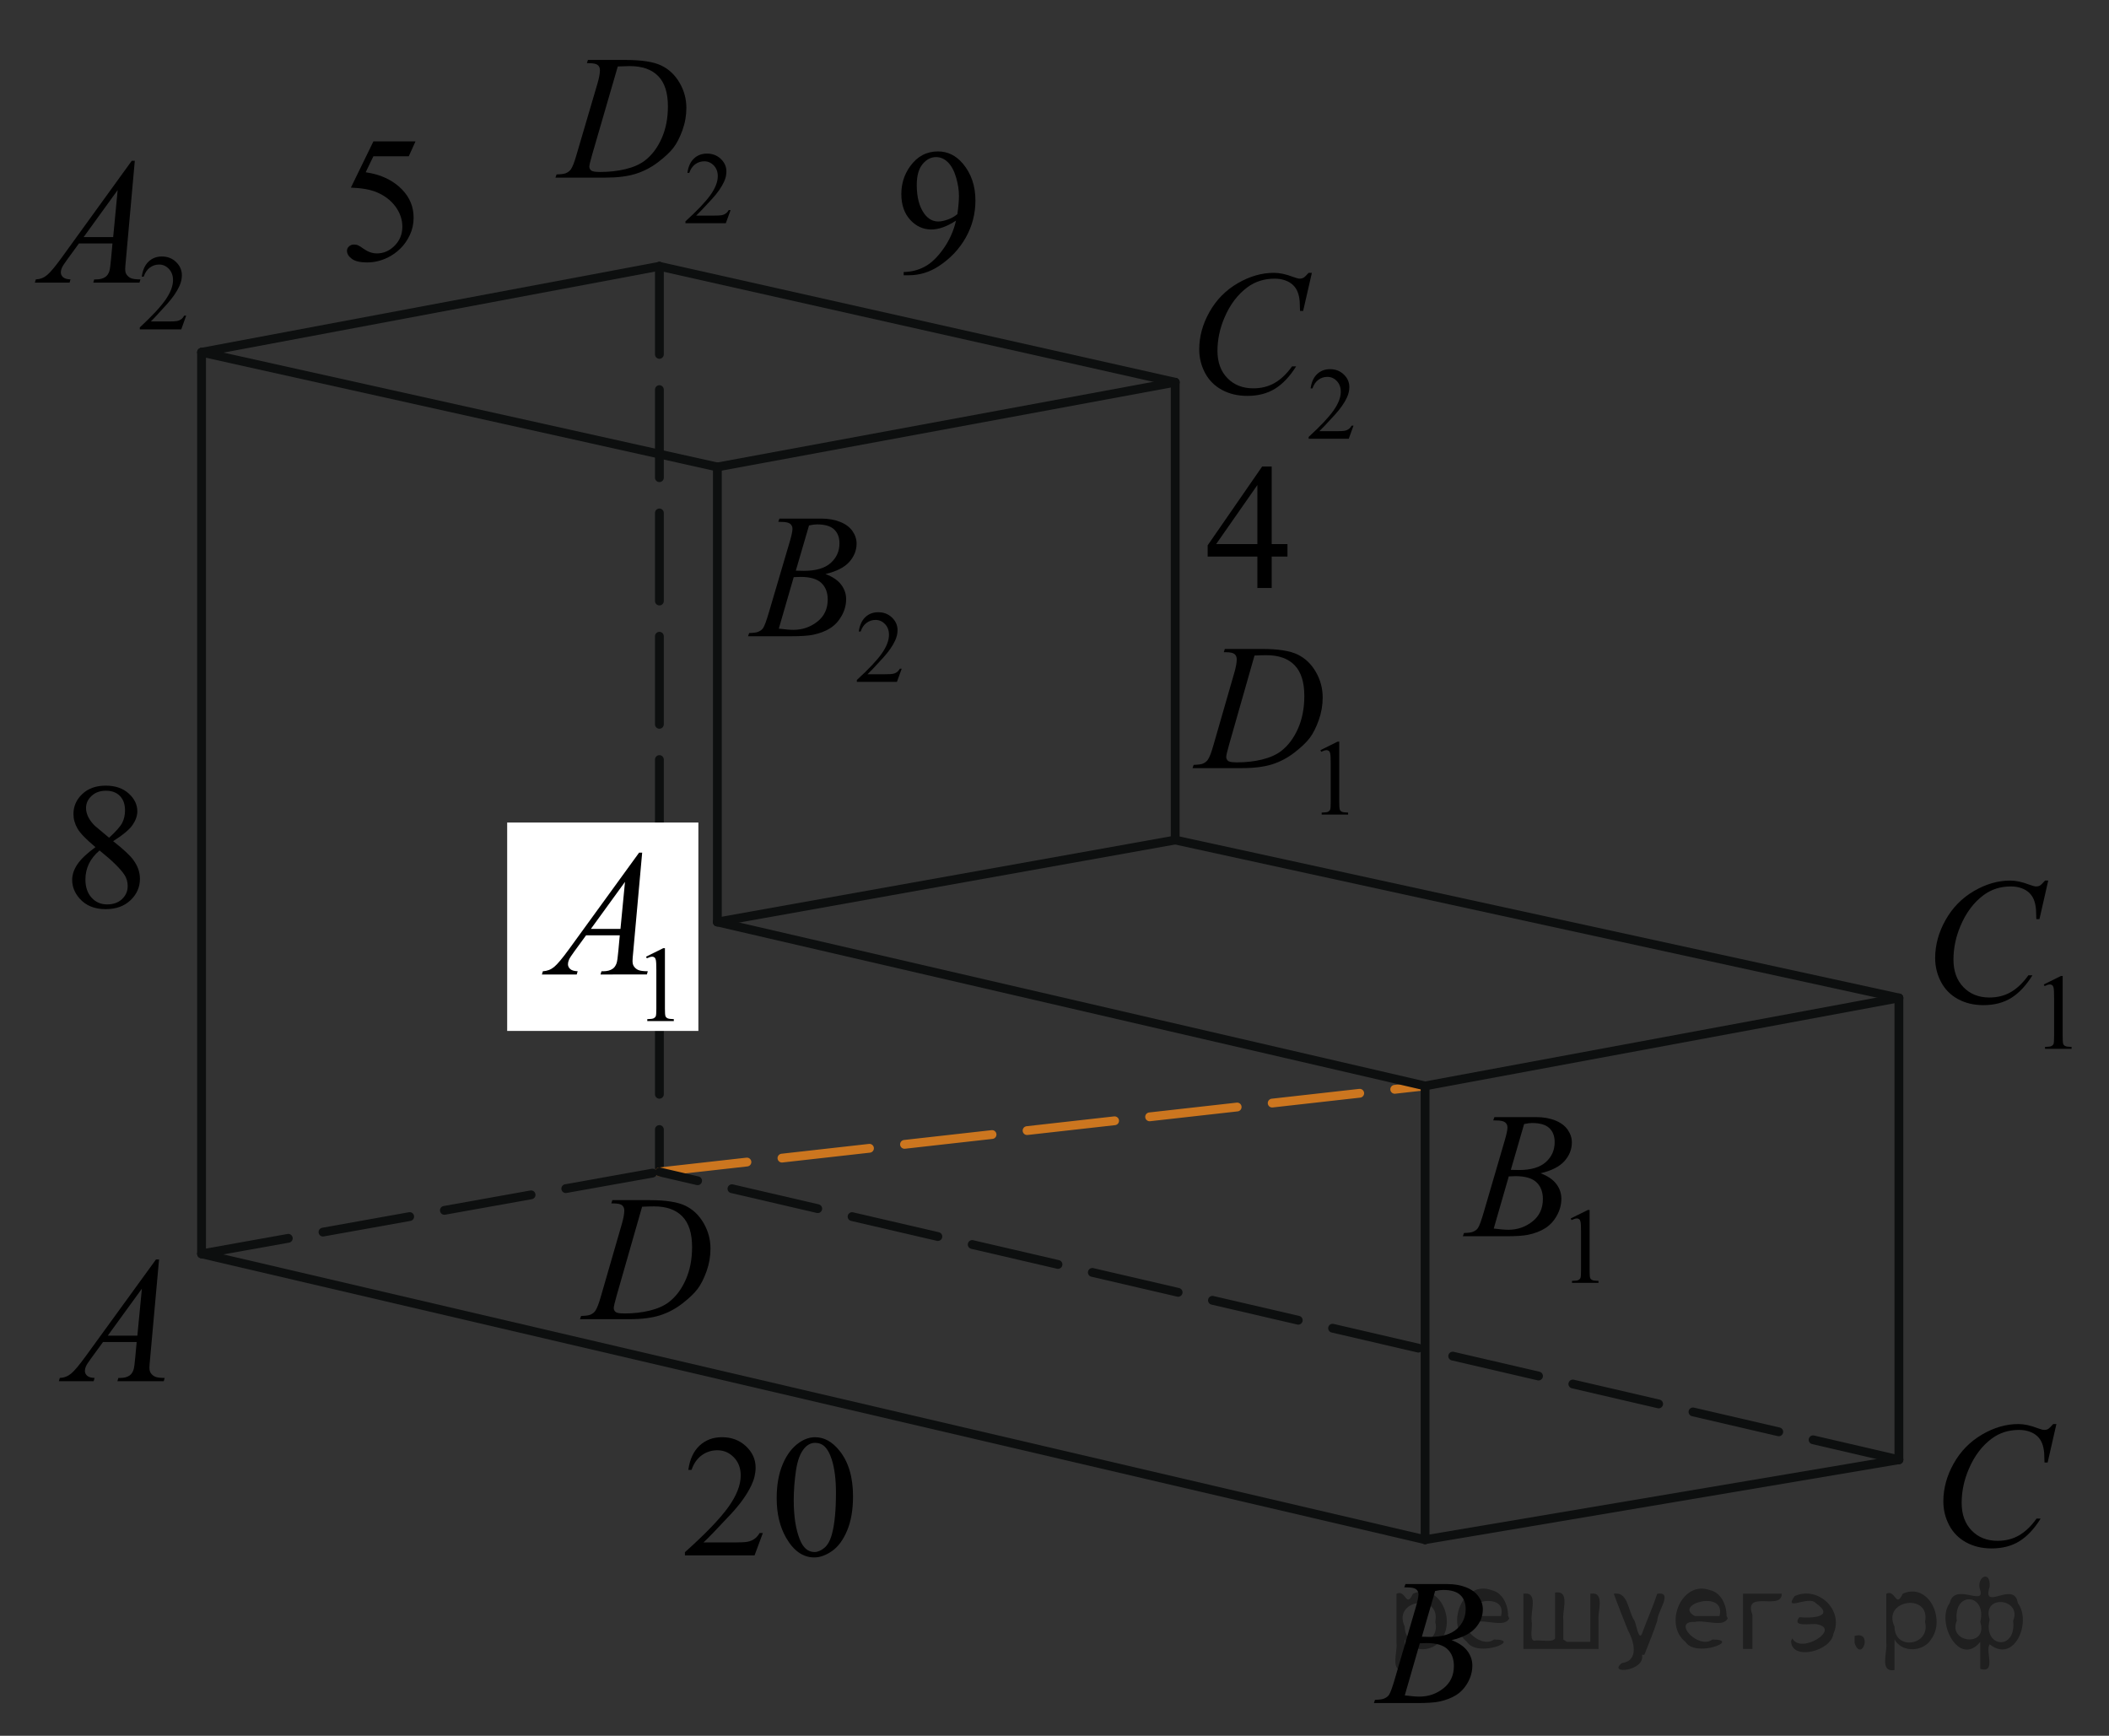<?xml version="1.0" encoding="utf-8"?>
<!-- Generator: Adobe Illustrator 27.2.0, SVG Export Plug-In . SVG Version: 6.00 Build 0)  -->
<svg version="1.1" id="Слой_1" xmlns="http://www.w3.org/2000/svg" xmlns:xlink="http://www.w3.org/1999/xlink" x="0px" y="0px"
	 width="179.561px" height="147.795px" viewBox="0 0 179.561 147.795" enable-background="new 0 0 179.561 147.795"
	 xml:space="preserve">
<rect x="0" y="0" width="179.561" height="147.795" fill="#333333" stroke="none"/>
<line fill="none" stroke="#0D0F0F" stroke-width="0.75" stroke-linecap="round" stroke-linejoin="round" stroke-miterlimit="8" stroke-dasharray="7.5,3" x1="56.141" y1="22.674" x2="56.141" y2="99.781"/>
<line fill="none" stroke="#CC761F" stroke-width="0.75" stroke-linecap="round" stroke-linejoin="round" stroke-miterlimit="8" stroke-dasharray="7.5,3" x1="56.141" y1="99.781" x2="121.333" y2="92.462"/>
<g>
	<g>
		<g>
			<g>
				<g>
					<g>
						<g>
							<g>
								<g>
									<g>
										<g>
											<g>
												<g>
													<g>
														<g>
															<g>
																<g>
																	<g>
																		<g>
																			<defs>
																				<rect id="SVGID_1_" x="2.038" y="103.689" width="15.125" height="16.694"/>
																			</defs>
																			<clipPath id="SVGID_00000071540772928297409390000016010207132501267642_">
																				<use xlink:href="#SVGID_1_"  overflow="visible"/>
																			</clipPath>
																			<g clip-path="url(#SVGID_00000071540772928297409390000016010207132501267642_)">
																				<g enable-background="new    ">
																					<path d="M13.542,107.238l-0.761,8.431c-0.039,0.394-0.059,0.652-0.059,0.777
																						c0,0.199,0.036,0.351,0.11,0.456c0.094,0.144,0.221,0.251,0.381,0.321
																						c0.159,0.069,0.429,0.104,0.809,0.104l-0.081,0.276H9.997l0.081-0.276h0.17
																						c0.32,0,0.581-0.07,0.783-0.209c0.143-0.095,0.253-0.252,0.332-0.472
																						c0.055-0.154,0.105-0.518,0.155-1.091l0.118-1.285H8.77l-1.019,1.397
																						c-0.231,0.314-0.377,0.539-0.435,0.676c-0.06,0.138-0.089,0.266-0.089,0.386
																						c0,0.159,0.064,0.296,0.191,0.41c0.129,0.115,0.34,0.178,0.636,0.188l-0.081,0.276H5.011
																						l0.081-0.276c0.364-0.015,0.685-0.139,0.964-0.37s0.693-0.727,1.244-1.483l5.982-8.236
																						L13.542,107.238C13.542,107.238,13.542,107.238,13.542,107.238z M12.08,109.726l-2.903,3.999
																						h2.519L12.08,109.726z"/>
																				</g>
																			</g>
																		</g>
																	</g>
																</g>
															</g>
														</g>
													</g>
												</g>
											</g>
										</g>
									</g>
								</g>
							</g>
						</g>
					</g>
				</g>
			</g>
		</g>
	</g>
</g>
<g>
	<g>
		<g>
			<g>
				<g>
					<g>
						<g>
							<g>
								<g>
									<g>
										<g>
											<g>
												<g>
													<g>
														<g>
															<g>
																<g>
																	<g>
																		<g>
																			<g>
																				<defs>
																					
																						<rect id="SVGID_00000044171403704150277450000001301515108360750228_" x="114.358" y="131.1" width="15.124" height="16.695"/>
																				</defs>
																				<clipPath id="SVGID_00000096020282926887655520000007568858365051818930_">
																					<use xlink:href="#SVGID_00000044171403704150277450000001301515108360750228_"  overflow="visible"/>
																				</clipPath>
																				<g clip-path="url(#SVGID_00000096020282926887655520000007568858365051818930_)">
																					<g enable-background="new    ">
																						<path d="M119.559,135.154l0.103-0.276h3.574c0.601,0,1.136,0.095,1.606,0.284
																							c0.47,0.19,0.822,0.453,1.056,0.792c0.234,0.339,0.351,0.697,0.351,1.076
																							c0,0.583-0.208,1.11-0.624,1.581s-1.094,0.818-2.034,1.042c0.606,0.231,1.051,0.534,1.337,0.912
																							c0.285,0.379,0.428,0.795,0.428,1.248c0,0.504-0.128,0.984-0.384,1.442
																							c-0.256,0.459-0.585,0.815-0.985,1.069c-0.401,0.254-0.886,0.44-1.451,0.56
																							c-0.404,0.085-1.034,0.127-1.891,0.127h-3.671l0.097-0.276c0.384-0.01,0.644-0.048,0.782-0.112
																							c0.197-0.085,0.337-0.196,0.421-0.336c0.118-0.19,0.276-0.623,0.473-1.301l1.795-6.137
																							c0.152-0.518,0.229-0.882,0.229-1.091c0-0.185-0.067-0.33-0.203-0.438
																							c-0.135-0.106-0.393-0.16-0.771-0.16C119.712,135.162,119.634,135.159,119.559,135.154z
																							 M119.603,144.356c0.532,0.069,0.948,0.104,1.248,0.104c0.769,0,1.449-0.234,2.042-0.703
																							c0.594-0.468,0.891-1.103,0.891-1.905c0-0.613-0.184-1.092-0.551-1.435
																							c-0.366-0.344-0.959-0.516-1.775-0.516c-0.158,0-0.35,0.008-0.576,0.022L119.603,144.356z
																							 M121.058,139.362c0.32,0.01,0.552,0.016,0.694,0.016c1.024,0,1.786-0.227,2.286-0.677
																							c0.499-0.451,0.749-1.016,0.749-1.693c0-0.513-0.152-0.913-0.458-1.199
																							c-0.305-0.287-0.792-0.43-1.462-0.43c-0.178,0-0.403,0.029-0.68,0.09L121.058,139.362z"/>
																					</g>
																				</g>
																			</g>
																		</g>
																	</g>
																</g>
															</g>
														</g>
													</g>
												</g>
											</g>
										</g>
									</g>
								</g>
							</g>
						</g>
					</g>
				</g>
			</g>
		</g>
	</g>
</g>
<g>
	<g>
		<g>
			<g>
				<g>
					<g>
						<g>
							<g>
								<g>
									<g>
										<g>
											<g>
												<g>
													<g>
														<g>
															<g>
																<g>
																	<g>
																		<g>
																			<g>
																				<defs>
																					
																						<rect id="SVGID_00000047763746676616383240000004217032840664872321_" x="162.362" y="117.696" width="16.51" height="18.079"/>
																				</defs>
																				<clipPath id="SVGID_00000129900854759312181700000008795495932822522285_">
																					<use xlink:href="#SVGID_00000047763746676616383240000004217032840664872321_"  overflow="visible"/>
																				</clipPath>
																				<g clip-path="url(#SVGID_00000129900854759312181700000008795495932822522285_)">
																					<g enable-background="new    ">
																						<path d="M175.083,121.252l-0.747,3.279h-0.266l-0.029-0.822
																							c-0.025-0.299-0.081-0.565-0.17-0.799s-0.222-0.438-0.399-0.608
																							c-0.177-0.172-0.401-0.307-0.672-0.403c-0.272-0.098-0.571-0.146-0.901-0.146
																							c-0.882,0-1.653,0.244-2.312,0.732c-0.843,0.622-1.503,1.501-1.98,2.637
																							c-0.395,0.935-0.591,1.885-0.591,2.846c0,0.981,0.283,1.764,0.85,2.349
																							c0.566,0.585,1.303,0.878,2.209,0.878c0.685,0,1.294-0.154,1.828-0.464
																							c0.535-0.309,1.031-0.784,1.489-1.426h0.348c-0.542,0.871-1.144,1.512-1.803,1.923
																							c-0.66,0.411-1.451,0.616-2.372,0.616c-0.817,0-1.542-0.173-2.172-0.519
																							c-0.631-0.347-1.111-0.833-1.441-1.461c-0.33-0.627-0.495-1.302-0.495-2.023
																							c0-1.105,0.293-2.182,0.88-3.227c0.586-1.046,1.39-1.867,2.412-2.465
																							c1.022-0.598,2.053-0.896,3.092-0.896c0.488,0,1.034,0.117,1.641,0.351
																							c0.266,0.1,0.458,0.149,0.576,0.149c0.118,0,0.222-0.024,0.31-0.074
																							c0.088-0.05,0.236-0.191,0.443-0.426L175.083,121.252L175.083,121.252z"/>
																					</g>
																				</g>
																			</g>
																		</g>
																	</g>
																</g>
															</g>
														</g>
													</g>
												</g>
											</g>
										</g>
									</g>
								</g>
							</g>
						</g>
					</g>
				</g>
			</g>
		</g>
	</g>
</g>
<g>
	<g>
		<g>
			<g>
				<g>
					<g>
						<g>
							<g>
								<g>
									<g>
										<g>
											<g>
												<g>
													<g>
														<g>
															<g>
																<g>
																	<g>
																		<g>
																			<g>
																				<defs>
																					
																						<rect id="SVGID_00000017503352157190508130000000757985278490047886_" x="46.865" y="98.41" width="16.507" height="16.699"/>
																				</defs>
																				<clipPath id="SVGID_00000072273728618047550990000015710472380910228114_">
																					<use xlink:href="#SVGID_00000017503352157190508130000000757985278490047886_"  overflow="visible"/>
																				</clipPath>
																				<g clip-path="url(#SVGID_00000072273728618047550990000015710472380910228114_)">
																					<g enable-background="new    ">
																						<path d="M52.047,102.465l0.089-0.276h3.198c1.355,0,2.358,0.157,3.011,0.471
																							c0.652,0.315,1.174,0.809,1.562,1.483c0.39,0.676,0.584,1.399,0.584,2.172
																							c0,0.662-0.112,1.307-0.336,1.932c-0.225,0.626-0.478,1.126-0.762,1.502
																							c-0.283,0.377-0.718,0.792-1.304,1.245s-1.222,0.788-1.906,1.005s-1.539,0.325-2.563,0.325
																							h-4.24l0.096-0.276c0.389-0.01,0.65-0.045,0.783-0.104c0.197-0.085,0.343-0.199,0.435-0.344
																							c0.144-0.21,0.304-0.631,0.48-1.264l1.773-6.129c0.138-0.483,0.207-0.861,0.207-1.136
																							c0-0.194-0.065-0.344-0.192-0.448s-0.38-0.157-0.754-0.157
																							C52.209,102.465,52.047,102.465,52.047,102.465z M54.669,102.749l-2.172,7.586
																							c-0.162,0.568-0.243,0.92-0.243,1.054c0,0.08,0.025,0.157,0.077,0.232
																							c0.052,0.074,0.122,0.124,0.211,0.149c0.128,0.045,0.335,0.067,0.62,0.067
																							c0.773,0,1.491-0.081,2.153-0.243c0.663-0.162,1.206-0.402,1.63-0.722
																							c0.601-0.463,1.081-1.101,1.44-1.913s0.539-1.736,0.539-2.772
																							c0-1.171-0.275-2.042-0.827-2.612c-0.552-0.571-1.357-0.856-2.416-0.856
																							C55.421,102.719,55.083,102.73,54.669,102.749z"/>
																					</g>
																				</g>
																			</g>
																		</g>
																	</g>
																</g>
															</g>
														</g>
													</g>
												</g>
											</g>
										</g>
									</g>
								</g>
							</g>
						</g>
					</g>
				</g>
			</g>
		</g>
	</g>
</g>
<rect x="43.181" y="70.036" fill="#FFFFFF" width="16.279" height="17.744"/>
<g>
	<g>
		<g>
			<g>
				<g>
					<g>
						<g>
							<g>
								<g>
									<g>
										<g>
											<g>
												<g>
													<g>
														<g>
															<g>
																<g>
																	<g>
																		<g>
																			<g>
																				<defs>
																					
																						<rect id="SVGID_00000178915140773705558120000000464689752033956759_" x="43.181" y="67.653" width="17.896" height="22.289"/>
																				</defs>
																				<clipPath id="SVGID_00000163753880058261837540000018251601966015298458_">
																					<use xlink:href="#SVGID_00000178915140773705558120000000464689752033956759_"  overflow="visible"/>
																				</clipPath>
																				<g clip-path="url(#SVGID_00000163753880058261837540000018251601966015298458_)">
																					<g enable-background="new    ">
																						<path d="M55.004,81.459l1.462-0.723h0.146v5.135c0,0.341,0.014,0.554,0.042,0.638
																							c0.027,0.083,0.086,0.147,0.175,0.192s0.269,0.07,0.54,0.076v0.166h-2.259v-0.166
																							c0.283-0.006,0.467-0.03,0.549-0.074c0.083-0.043,0.141-0.102,0.173-0.175
																							c0.033-0.073,0.049-0.292,0.049-0.657v-3.282c0-0.442-0.015-0.727-0.044-0.853
																							c-0.021-0.096-0.059-0.166-0.113-0.211c-0.055-0.044-0.12-0.066-0.197-0.066
																							c-0.109,0-0.261,0.046-0.456,0.139L55.004,81.459z"/>
																					</g>
																				</g>
																			</g>
																		</g>
																	</g>
																</g>
															</g>
														</g>
													</g>
												</g>
											</g>
										</g>
									</g>
								</g>
							</g>
						</g>
					</g>
				</g>
			</g>
		</g>
	</g>
	<g>
		<g>
			<g>
				<g>
					<g>
						<g>
							<g>
								<g>
									<g>
										<g>
											<g>
												<g>
													<g>
														<g>
															<g>
																<g>
																	<g>
																		<g>
																			<g>
																				<defs>
																					
																						<rect id="SVGID_00000173127145933371541680000015673933123136242859_" x="43.181" y="67.653" width="17.896" height="22.289"/>
																				</defs>
																				<clipPath id="SVGID_00000088813495001140502560000007684085912377011367_">
																					<use xlink:href="#SVGID_00000173127145933371541680000015673933123136242859_"  overflow="visible"/>
																				</clipPath>
																				<g clip-path="url(#SVGID_00000088813495001140502560000007684085912377011367_)">
																					<g enable-background="new    ">
																						<path d="M54.675,72.598l-0.761,8.44c-0.04,0.394-0.06,0.653-0.06,0.778
																							c0,0.199,0.037,0.352,0.111,0.456c0.093,0.144,0.22,0.252,0.38,0.321
																							c0.16,0.07,0.431,0.105,0.81,0.105l-0.081,0.276H51.128l0.081-0.276h0.17
																							c0.32,0,0.581-0.07,0.783-0.21c0.143-0.095,0.254-0.252,0.333-0.472
																							c0.054-0.154,0.105-0.519,0.155-1.092l0.118-1.287h-2.868l-1.02,1.399
																							c-0.231,0.315-0.377,0.54-0.435,0.677c-0.06,0.138-0.089,0.266-0.089,0.386
																							c0,0.159,0.064,0.297,0.192,0.411c0.128,0.115,0.34,0.177,0.635,0.188l-0.081,0.276h-2.964
																							l0.082-0.276c0.364-0.016,0.685-0.139,0.964-0.371c0.278-0.231,0.693-0.727,1.245-1.484
																							l5.986-8.245C54.416,72.598,54.675,72.598,54.675,72.598z M53.212,75.09l-2.904,4.003h2.519
																							L53.212,75.09z"/>
																					</g>
																				</g>
																			</g>
																		</g>
																	</g>
																</g>
															</g>
														</g>
													</g>
												</g>
											</g>
										</g>
									</g>
								</g>
							</g>
						</g>
					</g>
				</g>
			</g>
		</g>
	</g>
</g>
<g>
	<g>
		<g>
			<g>
				<g>
					<g>
						<g>
							<g>
								<g>
									<g>
										<g>
											<g>
												<g>
													<g>
														<g>
															<g>
																<g>
																	<g>
																		<g>
																			<g>
																				<defs>
																					
																						<rect id="SVGID_00000124862072312949039220000004686970431491188654_" x="121.92" y="89.942" width="17.889" height="22.289"/>
																				</defs>
																				<clipPath id="SVGID_00000113330017950563618660000013212769553591781534_">
																					<use xlink:href="#SVGID_00000124862072312949039220000004686970431491188654_"  overflow="visible"/>
																				</clipPath>
																				<g clip-path="url(#SVGID_00000113330017950563618660000013212769553591781534_)">
																					<g enable-background="new    ">
																						<path d="M133.732,103.747l1.462-0.723h0.146v5.135c0,0.341,0.014,0.554,0.042,0.638
																							c0.027,0.083,0.086,0.147,0.175,0.192s0.269,0.07,0.54,0.076v0.166h-2.259v-0.166
																							c0.283-0.006,0.467-0.03,0.549-0.074c0.083-0.043,0.141-0.102,0.173-0.175
																							c0.033-0.073,0.049-0.292,0.049-0.657v-3.282c0-0.442-0.015-0.727-0.044-0.853
																							c-0.021-0.096-0.059-0.166-0.113-0.211c-0.055-0.044-0.12-0.066-0.197-0.066
																							c-0.109,0-0.261,0.046-0.456,0.139L133.732,103.747z"/>
																					</g>
																				</g>
																			</g>
																		</g>
																	</g>
																</g>
															</g>
														</g>
													</g>
												</g>
											</g>
										</g>
									</g>
								</g>
							</g>
						</g>
					</g>
				</g>
			</g>
		</g>
	</g>
	<g>
		<g>
			<g>
				<g>
					<g>
						<g>
							<g>
								<g>
									<g>
										<g>
											<g>
												<g>
													<g>
														<g>
															<g>
																<g>
																	<g>
																		<g>
																			<g>
																				<defs>
																					
																						<rect id="SVGID_00000029032267688581825320000000005280577180437931_" x="121.92" y="89.942" width="17.889" height="22.289"/>
																				</defs>
																				<clipPath id="SVGID_00000049927965736842134090000012972690453936787634_">
																					<use xlink:href="#SVGID_00000029032267688581825320000000005280577180437931_"  overflow="visible"/>
																				</clipPath>
																				<g clip-path="url(#SVGID_00000049927965736842134090000012972690453936787634_)">
																					<g enable-background="new    ">
																						<path d="M127.133,95.396l0.103-0.277h3.577c0.601,0,1.137,0.096,1.607,0.285
																							s0.822,0.453,1.057,0.793c0.234,0.339,0.352,0.698,0.352,1.077c0,0.583-0.209,1.111-0.625,1.582
																							c-0.416,0.472-1.095,0.819-2.036,1.044c0.606,0.23,1.052,0.534,1.338,0.913
																							s0.429,0.795,0.429,1.249c0,0.504-0.128,0.985-0.385,1.444c-0.256,0.459-0.585,0.815-0.986,1.069
																							c-0.401,0.255-0.886,0.441-1.452,0.561c-0.404,0.085-1.034,0.127-1.892,0.127h-3.673l0.096-0.276
																							c0.384-0.011,0.645-0.048,0.783-0.112c0.197-0.085,0.338-0.197,0.421-0.337
																							c0.119-0.19,0.276-0.624,0.474-1.302l1.796-6.143c0.152-0.519,0.229-0.883,0.229-1.093
																							c0-0.184-0.067-0.33-0.203-0.438c-0.136-0.106-0.393-0.16-0.772-0.16
																							C127.286,95.403,127.207,95.4,127.133,95.396z M127.178,104.606
																							c0.532,0.069,0.948,0.104,1.249,0.104c0.769,0,1.449-0.234,2.043-0.703
																							c0.594-0.469,0.891-1.105,0.891-1.908c0-0.613-0.184-1.092-0.551-1.437
																							c-0.367-0.344-0.959-0.516-1.777-0.516c-0.157,0-0.35,0.007-0.576,0.022L127.178,104.606z
																							 M128.633,99.608c0.32,0.01,0.552,0.015,0.695,0.015c1.024,0,1.787-0.226,2.287-0.677
																							s0.75-1.016,0.75-1.694c0-0.514-0.152-0.914-0.458-1.201c-0.306-0.286-0.793-0.43-1.463-0.43
																							c-0.178,0-0.404,0.029-0.681,0.09L128.633,99.608z"/>
																					</g>
																				</g>
																			</g>
																		</g>
																	</g>
																</g>
															</g>
														</g>
													</g>
												</g>
											</g>
										</g>
									</g>
								</g>
							</g>
						</g>
					</g>
				</g>
			</g>
		</g>
	</g>
</g>
<g>
	<g>
		<g>
			<g>
				<g>
					<g>
						<g>
							<g>
								<g>
									<g>
										<g>
											<g>
												<g>
													<g>
														<g>
															<g>
																<g>
																	<g>
																		<g>
																			<g>
																				<defs>
																					
																						<rect id="SVGID_00000021810886237756062880000003217873388064524987_" x="161.673" y="70.036" width="17.888" height="22.285"/>
																				</defs>
																				<clipPath id="SVGID_00000006691441364995112390000018133625825492355248_">
																					<use xlink:href="#SVGID_00000021810886237756062880000003217873388064524987_"  overflow="visible"/>
																				</clipPath>
																				<g clip-path="url(#SVGID_00000006691441364995112390000018133625825492355248_)">
																					<g enable-background="new    ">
																						<path d="M174.009,83.824l1.462-0.723h0.146v5.135c0,0.341,0.014,0.554,0.042,0.638
																							c0.027,0.083,0.086,0.147,0.175,0.192s0.269,0.07,0.54,0.076v0.166h-2.259v-0.166
																							c0.283-0.006,0.467-0.03,0.549-0.074c0.083-0.043,0.141-0.102,0.173-0.175
																							c0.033-0.073,0.049-0.292,0.049-0.657v-3.282c0-0.442-0.015-0.727-0.044-0.853
																							c-0.021-0.096-0.059-0.166-0.113-0.211c-0.055-0.044-0.12-0.066-0.197-0.066
																							c-0.109,0-0.261,0.046-0.456,0.139L174.009,83.824z"/>
																					</g>
																				</g>
																			</g>
																		</g>
																	</g>
																</g>
															</g>
														</g>
													</g>
												</g>
											</g>
										</g>
									</g>
								</g>
							</g>
						</g>
					</g>
				</g>
			</g>
		</g>
	</g>
	<g>
		<g>
			<g>
				<g>
					<g>
						<g>
							<g>
								<g>
									<g>
										<g>
											<g>
												<g>
													<g>
														<g>
															<g>
																<g>
																	<g>
																		<g>
																			<g>
																				<defs>
																					
																						<rect id="SVGID_00000178884485233796331740000012443387446021688749_" x="161.673" y="70.036" width="17.888" height="22.285"/>
																				</defs>
																				<clipPath id="SVGID_00000047042527774861922990000006278618726335750814_">
																					<use xlink:href="#SVGID_00000178884485233796331740000012443387446021688749_"  overflow="visible"/>
																				</clipPath>
																				<g clip-path="url(#SVGID_00000047042527774861922990000006278618726335750814_)">
																					<g enable-background="new    ">
																						<path d="M174.387,74.975l-0.747,3.284h-0.266l-0.029-0.822c-0.025-0.3-0.082-0.566-0.17-0.801
																							c-0.089-0.234-0.222-0.438-0.399-0.61c-0.178-0.172-0.401-0.307-0.673-0.403
																							c-0.271-0.098-0.571-0.146-0.901-0.146c-0.882,0-1.653,0.245-2.313,0.733
																							c-0.842,0.624-1.502,1.504-1.98,2.641c-0.394,0.939-0.591,1.889-0.591,2.851
																							c0,0.983,0.283,1.768,0.85,2.353c0.566,0.586,1.304,0.879,2.21,0.879
																							c0.685,0,1.294-0.154,1.829-0.464c0.534-0.31,1.031-0.785,1.489-1.429h0.347
																							c-0.542,0.873-1.143,1.515-1.803,1.926c-0.66,0.412-1.451,0.617-2.372,0.617
																							c-0.818,0-1.542-0.173-2.173-0.519c-0.631-0.347-1.111-0.834-1.441-1.463
																							c-0.33-0.628-0.495-1.304-0.495-2.027c0-1.107,0.293-2.185,0.88-3.231
																							c0.586-1.048,1.391-1.871,2.412-2.47c1.022-0.599,2.054-0.897,3.094-0.897
																							c0.487,0,1.034,0.117,1.641,0.352c0.266,0.1,0.458,0.149,0.576,0.149
																							c0.118,0,0.222-0.024,0.31-0.074c0.089-0.05,0.236-0.192,0.443-0.427
																							C174.114,74.975,174.387,74.975,174.387,74.975z"/>
																					</g>
																				</g>
																			</g>
																		</g>
																	</g>
																</g>
															</g>
														</g>
													</g>
												</g>
											</g>
										</g>
									</g>
								</g>
							</g>
						</g>
					</g>
				</g>
			</g>
		</g>
	</g>
</g>
<g>
	<g>
		<g>
			<g>
				<g>
					<g>
						<g>
							<g>
								<g>
									<g>
										<g>
											<g>
												<g>
													<g>
														<g>
															<g>
																<g>
																	<g>
																		<g>
																			<g>
																				<defs>
																					
																						<rect id="SVGID_00000170247547579379630220000015553340594757466269_" x="99.026" y="50.085" width="19.189" height="22.285"/>
																				</defs>
																				<clipPath id="SVGID_00000096764086281487148110000003430066146540501895_">
																					<use xlink:href="#SVGID_00000170247547579379630220000015553340594757466269_"  overflow="visible"/>
																				</clipPath>
																				<g clip-path="url(#SVGID_00000096764086281487148110000003430066146540501895_)">
																					<g enable-background="new    ">
																						<path d="M112.422,63.873l1.458-0.723h0.145v5.135c0,0.341,0.014,0.554,0.042,0.638
																							c0.027,0.083,0.086,0.147,0.174,0.192c0.089,0.045,0.269,0.07,0.539,0.076v0.166h-2.252v-0.166
																							c0.282-0.006,0.465-0.03,0.548-0.074c0.082-0.043,0.14-0.102,0.172-0.175
																							c0.032-0.073,0.049-0.292,0.049-0.657v-3.282c0-0.442-0.015-0.727-0.044-0.853
																							c-0.021-0.096-0.059-0.166-0.113-0.211c-0.055-0.044-0.12-0.066-0.196-0.066
																							c-0.109,0-0.261,0.046-0.455,0.139L112.422,63.873z"/>
																					</g>
																				</g>
																			</g>
																		</g>
																	</g>
																</g>
															</g>
														</g>
													</g>
												</g>
											</g>
										</g>
									</g>
								</g>
							</g>
						</g>
					</g>
				</g>
			</g>
		</g>
	</g>
	<g>
		<g>
			<g>
				<g>
					<g>
						<g>
							<g>
								<g>
									<g>
										<g>
											<g>
												<g>
													<g>
														<g>
															<g>
																<g>
																	<g>
																		<g>
																			<g>
																				<defs>
																					
																						<rect id="SVGID_00000042703062633925399180000011116632374093431189_" x="99.026" y="50.085" width="19.189" height="22.285"/>
																				</defs>
																				<clipPath id="SVGID_00000027603652402037548410000016492968972528268181_">
																					<use xlink:href="#SVGID_00000042703062633925399180000011116632374093431189_"  overflow="visible"/>
																				</clipPath>
																				<g clip-path="url(#SVGID_00000027603652402037548410000016492968972528268181_)">
																					<g enable-background="new    ">
																						<path d="M104.194,55.533l0.088-0.277h3.189c1.351,0,2.352,0.157,3.002,0.472
																							c0.651,0.315,1.17,0.81,1.559,1.485c0.388,0.676,0.582,1.4,0.582,2.173
																							c0,0.664-0.112,1.309-0.336,1.935s-0.477,1.127-0.759,1.504
																							c-0.282,0.376-0.716,0.792-1.3,1.245c-0.584,0.454-1.218,0.79-1.9,1.007
																							s-1.535,0.325-2.557,0.325h-4.228l0.096-0.276c0.388-0.011,0.647-0.045,0.78-0.105
																							c0.196-0.085,0.342-0.199,0.435-0.344c0.143-0.21,0.303-0.631,0.479-1.265l1.768-6.135
																							c0.138-0.483,0.206-0.863,0.206-1.138c0-0.194-0.064-0.344-0.191-0.448
																							s-0.378-0.157-0.751-0.157L104.194,55.533L104.194,55.533z M106.809,55.817l-2.166,7.594
																							c-0.162,0.568-0.243,0.92-0.243,1.055c0,0.08,0.025,0.157,0.077,0.232
																							c0.052,0.074,0.122,0.125,0.21,0.149c0.128,0.045,0.334,0.067,0.619,0.067
																							c0.77,0,1.486-0.081,2.147-0.243c0.66-0.162,1.201-0.402,1.624-0.722
																							c0.599-0.464,1.078-1.103,1.437-1.916c0.358-0.812,0.537-1.737,0.537-2.775
																							c0-1.172-0.274-2.043-0.824-2.614c-0.551-0.571-1.353-0.857-2.409-0.857
																							C107.557,55.787,107.221,55.797,106.809,55.817z"/>
																					</g>
																				</g>
																			</g>
																		</g>
																	</g>
																</g>
															</g>
														</g>
													</g>
												</g>
											</g>
										</g>
									</g>
								</g>
							</g>
						</g>
					</g>
				</g>
			</g>
		</g>
	</g>
</g>
<g>
	<g>
		<g>
			<g>
				<g>
					<g>
						<g>
							<g>
								<g>
									<g>
										<g>
											<g>
												<g>
													<g>
														<defs>
															<rect id="SVGID_00000033370072607693957310000017477028429661377206_" y="8.752" width="19.2" height="22.287"/>
														</defs>
														<clipPath id="SVGID_00000088099667591705734360000010496817111978500027_">
															<use xlink:href="#SVGID_00000033370072607693957310000017477028429661377206_"  overflow="visible"/>
														</clipPath>
														<g clip-path="url(#SVGID_00000088099667591705734360000010496817111978500027_)">
															<g enable-background="new    ">
																<path d="M15.852,26.875l-0.419,1.171h-3.532v-0.166c1.039-0.963,1.77-1.749,2.193-2.358
																	c0.425-0.61,0.637-1.168,0.637-1.673c0-0.386-0.117-0.703-0.35-0.951s-0.51-0.372-0.834-0.372
																	c-0.295,0-0.559,0.087-0.793,0.262c-0.234,0.176-0.406,0.432-0.519,0.769h-0.163
																	c0.073-0.553,0.263-0.978,0.567-1.273s0.685-0.444,1.142-0.444c0.485,0,0.891,0.158,1.217,0.476
																	c0.324,0.317,0.487,0.69,0.487,1.121c0,0.308-0.071,0.616-0.212,0.924
																	c-0.218,0.484-0.571,0.997-1.06,1.538c-0.733,0.814-1.19,1.304-1.374,1.472h1.563
																	c0.318,0,0.541-0.013,0.669-0.036c0.129-0.024,0.244-0.072,0.347-0.145s0.192-0.178,0.27-0.312
																	C15.688,26.875,15.852,26.875,15.852,26.875z"/>
															</g>
														</g>
													</g>
												</g>
											</g>
										</g>
									</g>
								</g>
							</g>
						</g>
					</g>
				</g>
			</g>
		</g>
		<g>
			<g>
				<g>
					<g>
						<g>
							<g>
								<g>
									<g>
										<g>
											<g>
												<g>
													<g>
														<defs>
															<rect id="SVGID_00000155115282789273222790000003733764340855010732_" y="8.752" width="19.2" height="22.287"/>
														</defs>
														<clipPath id="SVGID_00000163060769136657883880000015851610691864715437_">
															<use xlink:href="#SVGID_00000155115282789273222790000003733764340855010732_"  overflow="visible"/>
														</clipPath>
														<g clip-path="url(#SVGID_00000163060769136657883880000015851610691864715437_)">
															<g enable-background="new    ">
																<path d="M11.477,13.691l-0.758,8.44c-0.039,0.394-0.059,0.653-0.059,0.778
																	c0,0.199,0.036,0.352,0.109,0.456c0.094,0.144,0.221,0.252,0.38,0.321
																	c0.159,0.07,0.429,0.105,0.807,0.105l-0.081,0.276H7.941l0.081-0.276h0.169
																	c0.319,0,0.58-0.07,0.781-0.21c0.143-0.095,0.253-0.252,0.332-0.472
																	c0.053-0.154,0.105-0.519,0.154-1.092l0.117-1.287H6.719l-1.018,1.399
																	c-0.231,0.315-0.375,0.54-0.434,0.677c-0.059,0.138-0.089,0.266-0.089,0.386
																	c0,0.159,0.064,0.297,0.192,0.411c0.127,0.115,0.338,0.177,0.633,0.188l-0.081,0.276h-2.954
																	l0.081-0.276c0.364-0.016,0.685-0.139,0.962-0.371c0.277-0.231,0.691-0.727,1.24-1.484
																	l5.967-8.245C11.219,13.691,11.477,13.691,11.477,13.691z M10.019,16.182l-2.896,4.003h2.513
																	L10.019,16.182z"/>
															</g>
														</g>
													</g>
												</g>
											</g>
										</g>
									</g>
								</g>
							</g>
						</g>
					</g>
				</g>
			</g>
		</g>
	</g>
</g>
<g>
	<g>
		<g>
			<g>
				<g>
					<g>
						<g>
							<defs>
								
									<rect id="SVGID_00000080921898553262755540000013871494012595924404_" x="61.077" y="39.051" width="19.182" height="22.011"/>
							</defs>
							<clipPath id="SVGID_00000062185078288683219520000006662110690924215710_">
								<use xlink:href="#SVGID_00000080921898553262755540000013871494012595924404_"  overflow="visible"/>
							</clipPath>
							<g clip-path="url(#SVGID_00000062185078288683219520000006662110690924215710_)">
								<path d="M76.771,56.939l-0.405,1.117h-3.412v-0.158c1.004-0.92,1.71-1.67,2.12-2.253
									c0.409-0.582,0.614-1.114,0.614-1.597c0-0.368-0.112-0.671-0.337-0.908s-0.494-0.355-0.807-0.355
									c-0.284,0-0.539,0.084-0.766,0.251c-0.226,0.167-0.393,0.411-0.501,0.734h-0.158
									c0.071-0.528,0.254-0.934,0.549-1.217c0.294-0.282,0.661-0.424,1.103-0.424
									c0.469,0,0.86,0.151,1.175,0.454s0.471,0.659,0.471,1.07c0,0.294-0.067,0.588-0.204,0.883
									c-0.211,0.462-0.552,0.952-1.023,1.469c-0.708,0.776-1.15,1.244-1.327,1.404h1.51
									c0.308,0,0.522-0.012,0.646-0.034c0.124-0.023,0.235-0.069,0.335-0.14c0.1-0.069,0.186-0.169,0.26-0.297
									h0.158C76.771,56.939,76.771,56.939,76.771,56.939z"/>
							</g>
						</g>
					</g>
				</g>
			</g>
		</g>
	</g>
	<g>
		<g>
			<g>
				<g>
					<g>
						<g>
							<defs>
								
									<rect id="SVGID_00000063593768465901845940000008912306001904659636_" x="61.077" y="39.051" width="19.182" height="22.011"/>
							</defs>
							<clipPath id="SVGID_00000153678817568924000560000004533519653197349795_">
								<use xlink:href="#SVGID_00000063593768465901845940000008912306001904659636_"  overflow="visible"/>
							</clipPath>
							<g clip-path="url(#SVGID_00000153678817568924000560000004533519653197349795_)">
								<path d="M66.262,44.429l0.103-0.273h3.562c0.599,0,1.132,0.094,1.601,0.281
									c0.469,0.186,0.819,0.448,1.053,0.783c0.232,0.335,0.35,0.69,0.35,1.063c0,0.576-0.208,1.098-0.622,1.562
									c-0.415,0.466-1.091,0.81-2.027,1.031c0.604,0.227,1.047,0.527,1.332,0.901
									c0.284,0.374,0.427,0.786,0.427,1.234c0,0.497-0.128,0.973-0.383,1.426
									c-0.255,0.453-0.583,0.806-0.982,1.057s-0.882,0.435-1.446,0.554c-0.402,0.084-1.03,0.126-1.884,0.126h-3.657
									l0.096-0.273c0.383-0.01,0.643-0.047,0.78-0.11c0.195-0.084,0.336-0.195,0.419-0.333
									c0.118-0.188,0.274-0.615,0.471-1.285l1.789-6.066c0.151-0.513,0.228-0.872,0.228-1.079
									c0-0.183-0.067-0.326-0.202-0.433c-0.135-0.105-0.392-0.158-0.769-0.158
									C66.414,44.437,66.336,44.434,66.262,44.429z M66.307,53.525c0.529,0.069,0.944,0.103,1.243,0.103
									c0.766,0,1.443-0.231,2.035-0.694c0.591-0.463,0.887-1.091,0.887-1.885c0-0.606-0.183-1.078-0.549-1.418
									c-0.365-0.34-0.955-0.51-1.77-0.51c-0.157,0-0.349,0.007-0.574,0.021L66.307,53.525z M67.756,48.59
									c0.319,0.01,0.55,0.015,0.691,0.015c1.02,0,1.78-0.223,2.278-0.669
									c0.498-0.445,0.747-1.003,0.747-1.673c0-0.508-0.152-0.903-0.457-1.187c-0.304-0.283-0.789-0.425-1.457-0.425
									c-0.176,0-0.402,0.029-0.677,0.089L67.756,48.59z"/>
							</g>
						</g>
					</g>
				</g>
			</g>
		</g>
	</g>
</g>
<g>
	<g>
		<g>
			<g>
				<g>
					<g>
						<g>
							<defs>
								<rect id="SVGID_00000044176133375428892330000006165332239924549510_" x="44.769" y="0" width="20.7" height="22.011"/>
							</defs>
							<clipPath id="SVGID_00000067236452260726934260000017212754555376005260_">
								<use xlink:href="#SVGID_00000044176133375428892330000006165332239924549510_"  overflow="visible"/>
							</clipPath>
							<g clip-path="url(#SVGID_00000067236452260726934260000017212754555376005260_)">
								<path d="M62.203,17.888l-0.407,1.117H58.359v-0.158c1.011-0.92,1.722-1.67,2.135-2.253
									c0.412-0.582,0.618-1.114,0.618-1.597c0-0.368-0.113-0.671-0.339-0.908
									c-0.227-0.237-0.497-0.355-0.812-0.355c-0.286,0-0.543,0.084-0.77,0.251s-0.397,0.411-0.505,0.734H58.526
									c0.071-0.528,0.256-0.934,0.552-1.217c0.297-0.282,0.667-0.424,1.11-0.424
									c0.473,0,0.867,0.151,1.184,0.454s0.475,0.659,0.475,1.07c0,0.294-0.068,0.588-0.206,0.883
									c-0.212,0.462-0.556,0.952-1.031,1.469c-0.713,0.776-1.158,1.244-1.336,1.404h1.522
									c0.309,0,0.525-0.012,0.65-0.034c0.125-0.023,0.237-0.069,0.337-0.14
									c0.101-0.069,0.188-0.169,0.263-0.297h0.158V17.888z"/>
							</g>
						</g>
					</g>
				</g>
			</g>
		</g>
	</g>
	<g>
		<g>
			<g>
				<g>
					<g>
						<g>
							<defs>
								<rect id="SVGID_00000137123875387176730830000006301193173094649740_" x="44.769" y="0" width="20.7" height="22.011"/>
							</defs>
							<clipPath id="SVGID_00000031928342445183830430000003114604776559538596_">
								<use xlink:href="#SVGID_00000137123875387176730830000006301193173094649740_"  overflow="visible"/>
							</clipPath>
							<g clip-path="url(#SVGID_00000031928342445183830430000003114604776559538596_)">
								<path d="M49.967,5.378l0.089-0.273h3.21c1.358,0,2.365,0.155,3.019,0.466
									c0.655,0.31,1.178,0.799,1.568,1.467c0.39,0.667,0.585,1.383,0.585,2.147c0,0.655-0.112,1.292-0.337,1.91
									s-0.479,1.113-0.764,1.484c-0.284,0.372-0.72,0.782-1.308,1.23c-0.589,0.448-1.226,0.779-1.913,0.994
									c-0.686,0.214-1.544,0.321-2.571,0.321h-4.255l0.097-0.273c0.39-0.01,0.652-0.044,0.785-0.103
									c0.198-0.084,0.344-0.197,0.438-0.34c0.144-0.207,0.304-0.623,0.481-1.249L50.872,7.1
									c0.139-0.477,0.207-0.853,0.207-1.123c0-0.192-0.064-0.34-0.192-0.443c-0.128-0.103-0.381-0.155-0.756-0.155
									h-0.163C49.967,5.378,49.967,5.378,49.967,5.378z M52.598,5.659l-2.179,7.499
									c-0.163,0.561-0.244,0.909-0.244,1.042c0,0.079,0.025,0.155,0.077,0.23
									c0.052,0.073,0.122,0.123,0.212,0.147c0.128,0.044,0.336,0.066,0.622,0.066
									c0.775,0,1.496-0.08,2.161-0.24c0.664-0.16,1.209-0.398,1.634-0.713c0.603-0.458,1.085-1.089,1.445-1.892
									c0.361-0.803,0.541-1.717,0.541-2.741c0-1.157-0.276-2.019-0.83-2.582c-0.554-0.565-1.361-0.847-2.424-0.847
									C53.352,5.629,53.013,5.639,52.598,5.659z"/>
							</g>
						</g>
					</g>
				</g>
			</g>
		</g>
	</g>
</g>
<g>
	<g>
		<g>
			<g>
				<g>
					<g>
						<g>
							<defs>
								
									<rect id="SVGID_00000105425133219950487850000002522072992786307239_" x="99.029" y="18.355" width="19.182" height="22.011"/>
							</defs>
							<clipPath id="SVGID_00000158713478289843855990000013820410876615097996_">
								<use xlink:href="#SVGID_00000105425133219950487850000002522072992786307239_"  overflow="visible"/>
							</clipPath>
							<g clip-path="url(#SVGID_00000158713478289843855990000013820410876615097996_)">
								<path d="M115.238,36.243l-0.405,1.117h-3.412v-0.158c1.004-0.92,1.71-1.67,2.12-2.253
									c0.409-0.582,0.614-1.114,0.614-1.597c0-0.368-0.112-0.671-0.337-0.908s-0.494-0.355-0.807-0.355
									c-0.284,0-0.539,0.084-0.766,0.251c-0.226,0.167-0.393,0.411-0.501,0.734h-0.158
									c0.071-0.528,0.254-0.934,0.549-1.217c0.294-0.282,0.661-0.424,1.103-0.424
									c0.469,0,0.86,0.151,1.175,0.454s0.471,0.659,0.471,1.07c0,0.294-0.067,0.588-0.204,0.883
									c-0.211,0.462-0.552,0.952-1.023,1.469c-0.708,0.776-1.15,1.244-1.327,1.404h1.51
									c0.308,0,0.522-0.012,0.646-0.034c0.124-0.023,0.235-0.069,0.335-0.14c0.1-0.069,0.186-0.169,0.26-0.297
									L115.238,36.243L115.238,36.243z"/>
							</g>
						</g>
					</g>
				</g>
			</g>
		</g>
	</g>
	<g>
		<g>
			<g>
				<g>
					<g>
						<g>
							<defs>
								
									<rect id="SVGID_00000177442886787795003100000015748414335611289279_" x="99.029" y="18.355" width="19.182" height="22.011"/>
							</defs>
							<clipPath id="SVGID_00000155115003822062131050000008904185246146119829_">
								<use xlink:href="#SVGID_00000177442886787795003100000015748414335611289279_"  overflow="visible"/>
							</clipPath>
							<g clip-path="url(#SVGID_00000155115003822062131050000008904185246146119829_)">
								<path d="M111.693,23.232l-0.743,3.243h-0.265l-0.029-0.812c-0.025-0.296-0.081-0.56-0.17-0.791
									c-0.088-0.231-0.221-0.432-0.398-0.602c-0.177-0.17-0.399-0.304-0.669-0.399
									c-0.271-0.096-0.569-0.144-0.898-0.144c-0.878,0-1.645,0.241-2.304,0.724
									c-0.839,0.616-1.496,1.485-1.972,2.608c-0.393,0.926-0.589,1.864-0.589,2.815
									c0,0.97,0.282,1.745,0.847,2.323c0.564,0.579,1.297,0.868,2.2,0.868c0.682,0,1.289-0.152,1.821-0.458
									c0.532-0.306,1.026-0.775,1.482-1.411h0.347c-0.54,0.862-1.139,1.496-1.796,1.902s-1.445,0.61-2.362,0.61
									c-0.815,0-1.536-0.172-2.164-0.514c-0.628-0.343-1.106-0.824-1.435-1.445
									c-0.329-0.62-0.493-1.288-0.493-2.002c0-1.094,0.292-2.157,0.876-3.192c0.583-1.034,1.385-1.847,2.402-2.438
									c1.019-0.592,2.045-0.887,3.08-0.887c0.485,0,1.03,0.115,1.634,0.347
									c0.265,0.099,0.456,0.148,0.574,0.148c0.117,0,0.221-0.025,0.309-0.074
									c0.089-0.05,0.235-0.19,0.441-0.421h0.273V23.232z"/>
							</g>
						</g>
					</g>
				</g>
			</g>
		</g>
	</g>
</g>
<g>
	<g>
		<g>
			<g>
				<g>
					<g>
						<g>
							<g>
								<g>
									<g>
										<g>
											<g>
												<g>
													<g>
														<defs>
															
																<rect id="SVGID_00000160901615025674244190000016241089796222213310_" x="100.056" y="36.154" width="12.363" height="16.699"/>
														</defs>
														<clipPath id="SVGID_00000059285887892651923030000011014294290992110477_">
															<use xlink:href="#SVGID_00000160901615025674244190000016241089796222213310_"  overflow="visible"/>
														</clipPath>
														<g clip-path="url(#SVGID_00000059285887892651923030000011014294290992110477_)">
															<g enable-background="new    ">
																<path d="M109.615,46.329v1.062h-1.343v2.676h-1.218v-2.676h-4.234V46.434l4.641-6.712h0.811v6.606
																	L109.615,46.329L109.615,46.329z M107.054,46.329v-5.029l-3.512,5.029H107.054z"/>
															</g>
														</g>
													</g>
												</g>
											</g>
										</g>
									</g>
								</g>
							</g>
						</g>
					</g>
				</g>
			</g>
		</g>
	</g>
</g>
<line fill="none" stroke="#0D0F0F" stroke-width="0.75" stroke-linecap="round" stroke-linejoin="round" stroke-miterlimit="8" x1="17.163" y1="106.759" x2="17.163" y2="29.993"/>
<line fill="none" stroke="#0D0F0F" stroke-width="0.75" stroke-linecap="round" stroke-linejoin="round" stroke-miterlimit="8" x1="61.077" y1="78.504" x2="61.077" y2="39.761"/>
<line fill="none" stroke="#0D0F0F" stroke-width="0.75" stroke-linecap="round" stroke-linejoin="round" stroke-miterlimit="8" x1="100.056" y1="71.525" x2="100.056" y2="32.547"/>
<line fill="none" stroke="#0D0F0F" stroke-width="0.75" stroke-linecap="round" stroke-linejoin="round" stroke-miterlimit="8" x1="17.163" y1="29.993" x2="61.077" y2="39.761"/>
<line fill="none" stroke="#0D0F0F" stroke-width="0.75" stroke-linecap="round" stroke-linejoin="round" stroke-miterlimit="8" x1="100.056" y1="32.547" x2="61.077" y2="39.761"/>
<line fill="none" stroke="#0D0F0F" stroke-width="0.75" stroke-linecap="round" stroke-linejoin="round" stroke-miterlimit="8" x1="56.141" y1="22.674" x2="17.163" y2="29.993"/>
<line fill="none" stroke="#0D0F0F" stroke-width="0.75" stroke-linecap="round" stroke-linejoin="round" stroke-miterlimit="8" x1="100.056" y1="32.547" x2="56.141" y2="22.674"/>
<line fill="none" stroke="#0D0F0F" stroke-width="0.75" stroke-linecap="round" stroke-linejoin="round" stroke-miterlimit="8" x1="121.333" y1="131.1" x2="121.333" y2="92.462"/>
<line fill="none" stroke="#0D0F0F" stroke-width="0.75" stroke-linecap="round" stroke-linejoin="round" stroke-miterlimit="8" x1="161.673" y1="124.291" x2="161.673" y2="84.972"/>
<line fill="none" stroke="#0D0F0F" stroke-width="0.75" stroke-linecap="round" stroke-linejoin="round" stroke-miterlimit="8" x1="121.333" y1="131.1" x2="161.673" y2="124.291"/>
<line fill="none" stroke="#0D0F0F" stroke-width="0.75" stroke-linecap="round" stroke-linejoin="round" stroke-miterlimit="8" x1="17.163" y1="106.759" x2="121.333" y2="131.1"/>
<line fill="none" stroke="#0D0F0F" stroke-width="0.75" stroke-linecap="round" stroke-linejoin="round" stroke-miterlimit="8" x1="61.077" y1="78.504" x2="100.056" y2="71.525"/>
<line fill="none" stroke="#0D0F0F" stroke-width="0.75" stroke-linecap="round" stroke-linejoin="round" stroke-miterlimit="8" x1="121.333" y1="92.462" x2="161.673" y2="84.972"/>
<line fill="none" stroke="#0D0F0F" stroke-width="0.75" stroke-linecap="round" stroke-linejoin="round" stroke-miterlimit="8" x1="61.077" y1="78.504" x2="121.333" y2="92.462"/>
<line fill="none" stroke="#0D0F0F" stroke-width="0.75" stroke-linecap="round" stroke-linejoin="round" stroke-miterlimit="8" x1="100.056" y1="71.525" x2="161.673" y2="84.972"/>
<line fill="none" stroke="#0D0F0F" stroke-width="0.75" stroke-linecap="round" stroke-linejoin="round" stroke-miterlimit="8" stroke-dasharray="7.5,3" x1="161.673" y1="124.291" x2="56.141" y2="99.781"/>
<line fill="none" stroke="#0D0F0F" stroke-width="0.75" stroke-linecap="round" stroke-linejoin="round" stroke-miterlimit="8" stroke-dasharray="7.5,3" x1="17.163" y1="106.759" x2="56.141" y2="99.781"/>
<g>
	<g>
		<g>
			<g>
				<g>
					<g>
						<g>
							<g>
								<g>
									<g>
										<g>
											<g>
												<g>
													<g>
														<defs>
															
																<rect id="SVGID_00000084525051712515225470000005753231386591028885_" x="26.761" y="8.266" width="12.359" height="18.068"/>
														</defs>
														<clipPath id="SVGID_00000093174039497068865530000010654319500799698566_">
															<use xlink:href="#SVGID_00000084525051712515225470000005753231386591028885_"  overflow="visible"/>
														</clipPath>
														<g clip-path="url(#SVGID_00000093174039497068865530000010654319500799698566_)">
															<g enable-background="new    ">
																<path d="M35.377,12.037l-0.575,1.27h-3.011l-0.656,1.359c1.304,0.194,2.336,0.685,3.099,1.472
																	c0.654,0.677,0.981,1.474,0.981,2.39c0,0.533-0.107,1.026-0.321,1.48s-0.482,0.839-0.808,1.157
																	c-0.324,0.318-0.686,0.575-1.085,0.769c-0.565,0.273-1.145,0.411-1.741,0.411
																	c-0.6,0-1.036-0.103-1.31-0.31c-0.273-0.206-0.409-0.435-0.409-0.684
																	c0-0.139,0.057-0.263,0.17-0.369c0.113-0.107,0.256-0.161,0.428-0.161
																	c0.128,0,0.24,0.021,0.336,0.06c0.096,0.04,0.259,0.143,0.49,0.307
																	c0.369,0.259,0.743,0.389,1.122,0.389c0.575,0,1.08-0.221,1.516-0.661s0.653-0.978,0.653-1.609
																	c0-0.613-0.194-1.185-0.583-1.715s-0.925-0.94-1.608-1.228c-0.536-0.224-1.267-0.353-2.191-0.389
																	l1.918-3.936h3.586V12.037z"/>
															</g>
														</g>
													</g>
												</g>
											</g>
										</g>
									</g>
								</g>
							</g>
						</g>
					</g>
				</g>
			</g>
		</g>
	</g>
</g>
<g>
	<g>
		<g>
			<g>
				<g>
					<g>
						<g>
							<g>
								<g>
									<g>
										<g>
											<g>
												<g>
													<defs>
														
															<rect id="SVGID_00000168085979376143827920000014339355181001549734_" x="3.422" y="63.33" width="12.355" height="18.08"/>
													</defs>
													<clipPath id="SVGID_00000162335389062736025750000001673793690522029461_">
														<use xlink:href="#SVGID_00000168085979376143827920000014339355181001549734_"  overflow="visible"/>
													</clipPath>
													<g clip-path="url(#SVGID_00000162335389062736025750000001673793690522029461_)">
														<g enable-background="new    ">
															<path d="M8.128,72.13c-0.792-0.657-1.302-1.185-1.531-1.583s-0.343-0.811-0.343-1.24
																c0-0.657,0.251-1.224,0.753-1.699c0.501-0.476,1.168-0.713,1.999-0.713
																c0.807,0,1.456,0.222,1.948,0.664c0.492,0.443,0.738,0.949,0.738,1.517
																c0,0.379-0.133,0.765-0.398,1.157c-0.266,0.394-0.819,0.857-1.66,1.39
																c0.866,0.678,1.438,1.21,1.719,1.599c0.374,0.508,0.561,1.043,0.561,1.605
																c0,0.711-0.268,1.321-0.804,1.826c-0.536,0.506-1.24,0.759-2.11,0.759
																c-0.949,0-1.69-0.302-2.221-0.904c-0.423-0.482-0.634-1.011-0.634-1.583
																c0-0.448,0.148-0.892,0.446-1.333C6.887,73.149,7.4,72.663,8.128,72.13z M8.475,72.414
																c-0.408,0.349-0.71,0.729-0.907,1.139c-0.197,0.411-0.295,0.856-0.295,1.333
																c0,0.642,0.173,1.157,0.52,1.542s0.788,0.579,1.324,0.579c0.531,0,0.957-0.152,1.276-0.456
																s0.479-0.672,0.479-1.105c0-0.358-0.093-0.679-0.28-0.963C10.243,73.955,9.537,73.266,8.475,72.414z
																 M9.287,71.331c0.59-0.538,0.964-0.963,1.121-1.273c0.158-0.311,0.236-0.664,0.236-1.058
																c0-0.522-0.145-0.932-0.435-1.228c-0.29-0.296-0.686-0.444-1.188-0.444
																c-0.502,0-0.91,0.147-1.225,0.44c-0.315,0.294-0.472,0.638-0.472,1.031
																c0,0.259,0.065,0.518,0.196,0.776c0.13,0.26,0.316,0.506,0.557,0.74L9.287,71.331z"/>
														</g>
													</g>
												</g>
											</g>
										</g>
									</g>
								</g>
							</g>
						</g>
					</g>
				</g>
			</g>
		</g>
	</g>
</g>
<g>
	<g>
		<g>
			<g>
				<g>
					<g>
						<g>
							<g>
								<g>
									<g>
										<g>
											<g>
												<g>
													<defs>
														
															<rect id="SVGID_00000080918040668556611460000003816034873748144518_" x="74.079" y="9.321" width="12.361" height="18.068"/>
													</defs>
													<clipPath id="SVGID_00000139273305144809695650000000904467842885483446_">
														<use xlink:href="#SVGID_00000080918040668556611460000003816034873748144518_"  overflow="visible"/>
													</clipPath>
													<g clip-path="url(#SVGID_00000139273305144809695650000000904467842885483446_)">
														<g enable-background="new    ">
															<path d="M76.939,23.437V23.161c0.639-0.01,1.234-0.16,1.786-0.452
																c0.551-0.291,1.083-0.8,1.597-1.527c0.514-0.727,0.872-1.525,1.073-2.397
																c-0.772,0.503-1.471,0.755-2.095,0.755c-0.704,0-1.306-0.275-1.808-0.825
																c-0.501-0.551-0.752-1.281-0.752-2.192c0-0.887,0.251-1.676,0.752-2.368
																c0.605-0.841,1.395-1.262,2.369-1.262c0.821,0,1.524,0.343,2.11,1.03
																c0.718,0.852,1.077,1.902,1.077,3.152c0,1.125-0.273,2.175-0.819,3.148
																c-0.546,0.973-1.306,1.781-2.28,2.423c-0.792,0.528-1.655,0.792-2.59,0.792H76.939z M81.513,18.231
																c0.089-0.647,0.133-1.165,0.133-1.554c0-0.482-0.081-1.004-0.243-1.565
																c-0.163-0.56-0.393-0.989-0.69-1.288c-0.298-0.299-0.636-0.448-1.015-0.448
																c-0.438,0-0.821,0.199-1.151,0.598s-0.494,0.99-0.494,1.777c0,1.051,0.219,1.872,0.656,2.465
																c0.32,0.429,0.713,0.643,1.181,0.643c0.226,0,0.494-0.055,0.804-0.165
																C81.004,18.585,81.277,18.43,81.513,18.231z"/>
														</g>
													</g>
												</g>
											</g>
										</g>
									</g>
								</g>
							</g>
						</g>
					</g>
				</g>
			</g>
		</g>
	</g>
</g>
<g>
	<g>
		<defs>
			<rect id="SVGID_00000155110574878642355110000000786825775561564596_" x="55.369" y="118.891" width="20.7" height="17.554"/>
		</defs>
		<clipPath id="SVGID_00000098931682491389598780000017832579736425841592_">
			<use xlink:href="#SVGID_00000155110574878642355110000000786825775561564596_"  overflow="visible"/>
		</clipPath>
		<g clip-path="url(#SVGID_00000098931682491389598780000017832579736425841592_)">
		</g>
	</g>
	<g>
		<defs>
			<polygon id="SVGID_00000092429204272343239960000000102961585994536114_" points="55.452,136.5 76.152,136.5 
				76.152,118.905 55.452,118.905 55.452,136.5 			"/>
		</defs>
		<clipPath id="SVGID_00000099626861835740891620000000747715691049506462_">
			<use xlink:href="#SVGID_00000092429204272343239960000000102961585994536114_"  overflow="visible"/>
		</clipPath>
		<g clip-path="url(#SVGID_00000099626861835740891620000000747715691049506462_)">
			<path d="M64.948,130.537l-0.704,1.897h-5.93v-0.269c1.744-1.56,2.973-2.835,3.684-3.824
				c0.712-0.988,1.067-1.893,1.067-2.711c0-0.626-0.195-1.14-0.585-1.542c-0.391-0.401-0.857-0.603-1.401-0.603
				c-0.494,0-0.938,0.142-1.33,0.425c-0.394,0.283-0.684,0.699-0.871,1.247h-0.274
				c0.123-0.896,0.441-1.585,0.952-2.064c0.512-0.48,1.15-0.72,1.916-0.72c0.815,0,1.496,0.257,2.042,0.77
				s0.819,1.119,0.819,1.817c0,0.499-0.118,0.998-0.355,1.497c-0.366,0.785-0.959,1.616-1.779,2.494
				c-1.23,1.317-1.999,2.112-2.305,2.384h2.623c0.534,0,0.908-0.019,1.123-0.059
				c0.215-0.038,0.409-0.117,0.582-0.236c0.173-0.118,0.324-0.287,0.452-0.505H64.948z"/>
			<path d="M66.127,127.565c0-1.125,0.173-2.093,0.519-2.904s0.806-1.416,1.379-1.813
				c0.444-0.315,0.904-0.473,1.378-0.473c0.771,0,1.463,0.385,2.076,1.155c0.766,0.955,1.148,2.249,1.148,3.882
				c0,1.145-0.168,2.116-0.504,2.915c-0.336,0.8-0.765,1.38-1.286,1.741s-1.024,0.542-1.508,0.542
				c-0.959,0-1.757-0.556-2.394-1.665C66.395,130.01,66.127,128.883,66.127,127.565z M67.579,127.746
				c0,1.356,0.171,2.464,0.512,3.322c0.281,0.722,0.701,1.083,1.26,1.083c0.268,0,0.544-0.118,0.83-0.352
				c0.287-0.235,0.505-0.629,0.652-1.182c0.228-0.834,0.341-2.009,0.341-3.525c0-1.124-0.118-2.062-0.355-2.813
				c-0.178-0.558-0.407-0.952-0.69-1.185c-0.202-0.16-0.447-0.24-0.733-0.24c-0.336,0-0.635,0.147-0.897,0.443
				c-0.355,0.402-0.598,1.035-0.726,1.897C67.644,126.057,67.579,126.908,67.579,127.746z"/>
		</g>
	</g>
</g>
<g style="stroke:none;fill:#000;fill-opacity:0.4" > <path d="m 119.6,139.7 c 0,0.8 0,1.6 0,2.5 -1.3,0.2 -0.6,-1.5 -0.7,-2.3 0,-1.4 0,-2.8 0,-4.2 0.8,-0.4 0.8,1.3 1.4,0.0 2.2,-1.0 3.7,2.2 2.4,3.9 -0.6,1.0 -2.4,1.2 -3.1,0.0 z m 2.6,-1.6 c 0.5,-2.5 -3.7,-1.9 -2.6,0.4 0.0,2.1 3.1,1.6 2.6,-0.4 z" /> <path d="m 128.5,137.8 c -0.4,0.8 -1.9,0.1 -2.8,0.3 -2.0,-0.1 0.3,2.4 1.5,1.5 2.5,0.0 -1.4,1.6 -2.3,0.2 -1.9,-1.5 -0.3,-5.3 2.1,-4.4 0.9,0.2 1.4,1.2 1.4,2.2 z m -0.7,-0.2 c 0.6,-2.3 -4.0,-1.0 -2.1,0.0 0.7,0 1.4,-0.0 2.1,-0.0 z" /> <path d="m 133.4,139.8 c 0.6,0 1.3,0 2.0,0 0,-1.3 0,-2.7 0,-4.1 1.3,-0.2 0.6,1.5 0.7,2.3 0,0.8 0,1.6 0,2.4 -2.1,0 -4.2,0 -6.4,0 0,-1.5 0,-3.1 0,-4.7 1.3,-0.2 0.6,1.5 0.7,2.3 0.1,0.5 -0.2,1.6 0.2,1.7 0.5,-0.1 1.6,0.2 1.8,-0.2 0,-1.3 0,-2.6 0,-3.9 1.3,-0.2 0.6,1.5 0.7,2.3 0,0.5 0,1.1 0,1.7 z" /> <path d="m 139.8,140.9 c 0.3,1.4 -3.0,1.7 -1.7,0.7 1.5,-0.2 1.0,-1.9 0.5,-2.8 -0.4,-1.0 -0.8,-2.0 -1.2,-3.1 1.2,-0.2 1.2,1.4 1.7,2.2 0.2,0.2 0.4,1.9 0.7,1.2 0.4,-1.1 0.9,-2.2 1.3,-3.4 1.4,-0.2 0.0,1.5 -0.0,2.3 -0.3,0.9 -0.7,1.9 -1.1,2.9 z" /> <path d="m 147.1,137.8 c -0.4,0.8 -1.9,0.1 -2.8,0.3 -2.0,-0.1 0.3,2.4 1.5,1.5 2.5,0.0 -1.4,1.6 -2.3,0.2 -1.9,-1.5 -0.3,-5.3 2.1,-4.4 0.9,0.2 1.4,1.2 1.4,2.2 z m -0.7,-0.2 c 0.6,-2.3 -4.0,-1.0 -2.1,0.0 0.7,0 1.4,-0.0 2.1,-0.0 z" /> <path d="m 148.4,140.4 c 0,-1.5 0,-3.1 0,-4.7 1.1,0 2.2,0 3.3,0 0.0,1.5 -3.3,-0.4 -2.5,1.8 0,0.9 0,1.9 0,2.9 -0.2,0 -0.5,0 -0.7,0 z" /> <path d="m 152.6,139.5 c 0.7,1.4 4.2,-0.8 2.1,-1.2 -0.5,-0.1 -2.2,0.3 -1.5,-0.6 1.0,0.1 3.1,0.0 1.4,-1.2 -0.6,-0.7 -2.8,0.8 -1.8,-0.6 2.0,-0.9 4.2,1.2 3.3,3.2 -0.2,1.5 -3.5,2.3 -3.6,0.7 l 0,-0.1 0,-0.0 0,0 z" /> <path d="m 157.9,139.3 c 1.6,-0.5 0.6,2.3 -0.0,0.6 -0.0,-0.2 0.0,-0.4 0.0,-0.6 z" /> <path d="m 161.3,139.7 c 0,0.8 0,1.6 0,2.5 -1.3,0.2 -0.6,-1.5 -0.7,-2.3 0,-1.4 0,-2.8 0,-4.2 0.8,-0.4 0.8,1.3 1.4,0.0 2.2,-1.0 3.7,2.2 2.4,3.9 -0.6,1.0 -2.4,1.2 -3.1,0.0 z m 2.6,-1.6 c 0.5,-2.5 -3.7,-1.9 -2.6,0.4 0.0,2.1 3.1,1.6 2.6,-0.4 z" /> <path d="m 166.6,138.0 c -0.8,1.9 2.7,2.3 2.0,0.1 0.6,-2.4 -2.3,-2.7 -2.0,-0.1 z m 2.0,4.2 c 0,-0.8 0,-1.6 0,-2.4 -1.8,2.2 -3.8,-1.7 -2.6,-3.3 0.4,-1.8 3.0,0.3 2.6,-1.1 -0.4,-1.1 0.9,-1.8 0.8,-0.3 -0.7,2.2 2.1,-0.6 2.4,1.4 1.2,1.6 -0.3,5.2 -2.4,3.5 -0.4,0.6 0.6,2.5 -0.8,2.1 z m 2.8,-4.2 c 0.8,-1.9 -2.7,-2.3 -2.0,-0.1 -0.6,2.4 2.3,2.7 2.0,0.1 z" /> </g></svg>

<!--File created and owned by https://sdamgia.ru. Copying is prohibited. All rights reserved.-->
